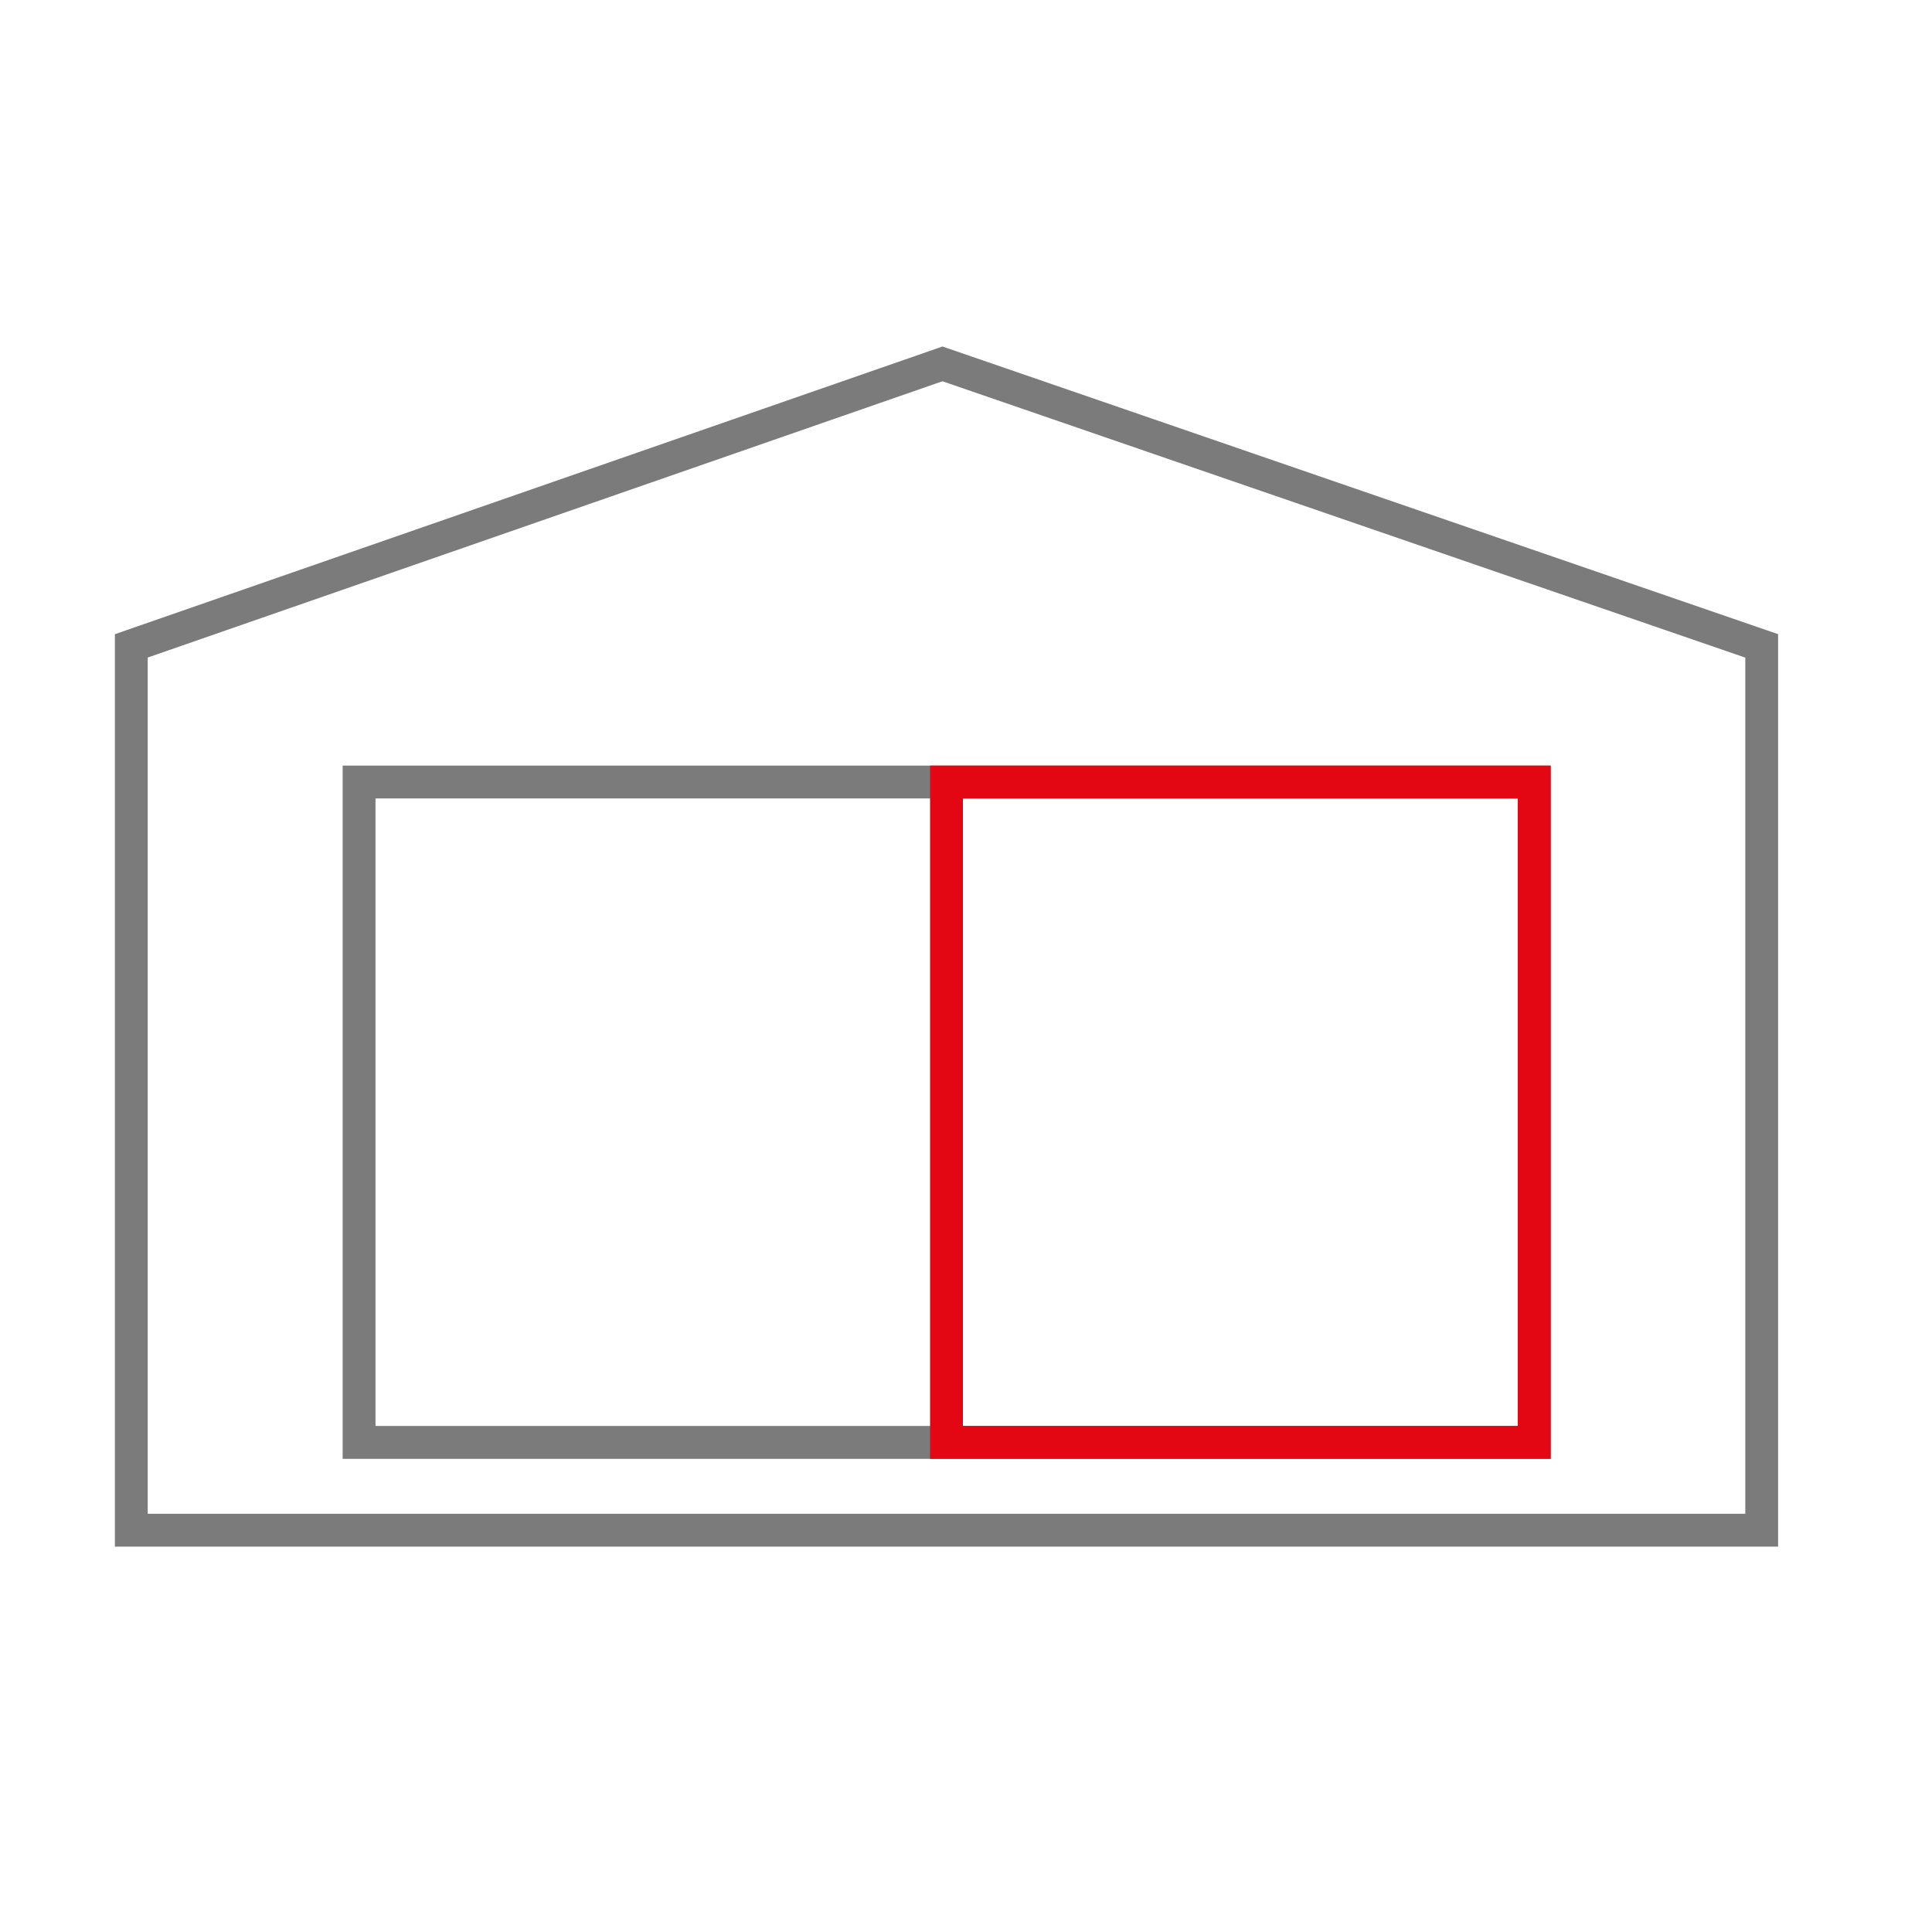 <svg width="50" height="50" viewBox="0 0 50 50" fill="none" xmlns="http://www.w3.org/2000/svg">
<path d="M46.017 16.412V40.027H2.973V16.413L3.258 16.314L24.252 9.016L24.39 8.967L46.017 16.412ZM3.823 17.017V39.176H45.168V17.019L24.39 9.867L3.823 17.017Z" fill="#7B7B7B"/>
<path d="M40.132 19.814V37.755H8.868V19.814H40.132ZM9.718 36.904H39.281V20.664H9.718V36.904Z" fill="#7B7B7B"/>
<path d="M40.132 19.814V37.755H24.07V19.814H40.132ZM24.92 36.904H39.281V20.664H24.92V36.904Z" fill="#E30613"/>
</svg>
